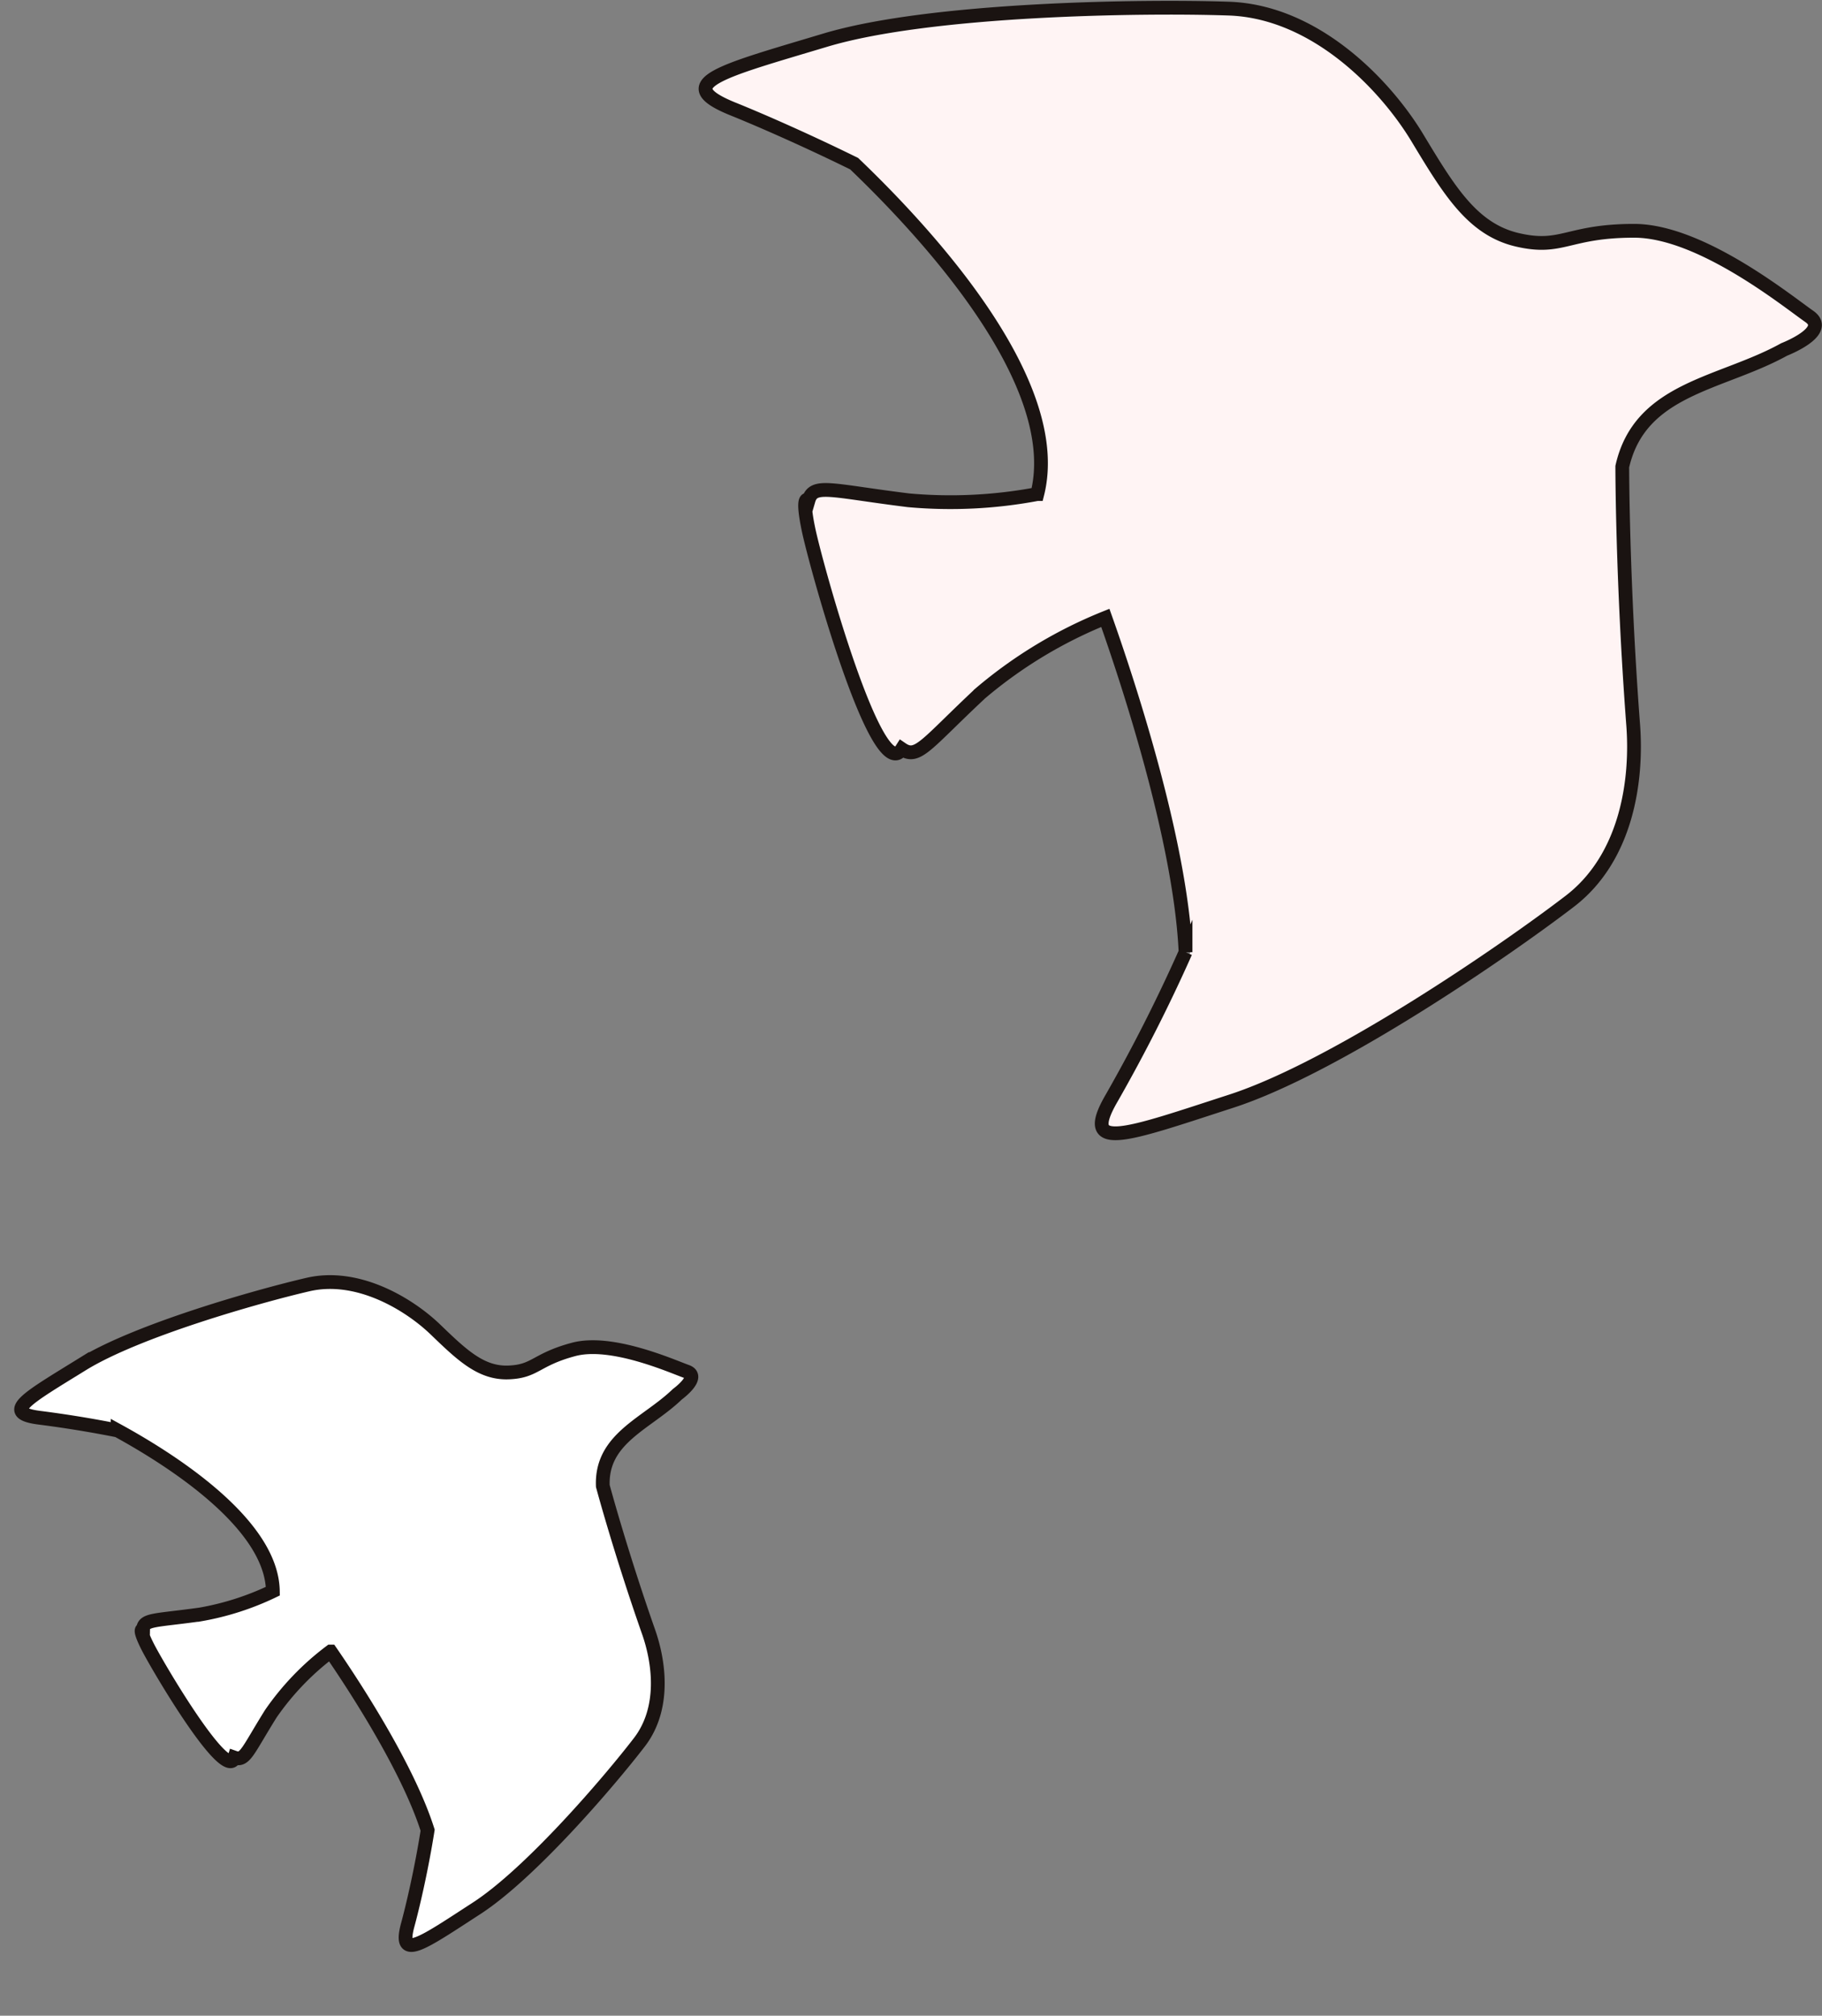 <svg xmlns="http://www.w3.org/2000/svg" width="132.318" height="146.324"><rect width="100%" height="100%" fill="#808080" stroke="none"/><g data-name="グループ 88"><path data-name="パス 18" d="M53.629 7.928c1.609.648 4.952 2.082 8.76 3.953 5.523 5.28 15.312 16.006 13.3 23.982a33.94 33.94 0 01-9.347.454c-5.693-.706-6.9-1.258-7.267 0 0 0-.557-.54 0 2.127s5.013 18.718 6.776 15.93c1.151.785 1.724-.324 5.709-4.048a33.036 33.036 0 019.07-5.474c1.554 4.379 5.457 16.095 5.825 24.266a118.542 118.542 0 01-5.364 10.591c-2.341 4.018 1.113 2.681 8.681.228s19.8-10.845 24.6-14.523c4.1-3.147 4.933-8.744 4.577-12.974-.778-10.382-.778-18.565-.778-18.565 1.288-5.723 7.181-5.972 11.76-8.509 0 0 3.391-1.309 1.817-2.4s-7.873-6.212-12.718-6.212-5.208 1.418-8.478.655-4.966-3.6-7.267-7.412S95.9.842 89.602.626s-21.681 0-29.311 2.289-11.264 3.161-6.662 5.013" fill="#fff4f4"/><path data-name="パス 19" d="M53.271 7.928c1.609.648 4.952 2.082 8.76 3.953 5.523 5.28 15.312 16.006 13.3 23.982a33.94 33.94 0 01-9.347.454c-5.693-.706-6.9-1.258-7.267 0 0 0-.557-.54 0 2.127s5.013 18.718 6.776 15.93c1.151.785 1.724-.324 5.709-4.048a33.036 33.036 0 019.07-5.474c1.554 4.379 5.457 16.095 5.825 24.266a118.542 118.542 0 01-5.364 10.591c-2.341 4.018 1.113 2.681 8.681.228s19.8-10.845 24.6-14.523c4.1-3.147 4.933-8.744 4.577-12.974-.778-10.382-.778-18.565-.778-18.565 1.288-5.723 7.181-5.972 11.76-8.509 0 0 3.391-1.309 1.817-2.4s-7.873-6.212-12.718-6.212-5.208 1.418-8.478.655-4.966-3.6-7.267-7.412S95.542.842 89.244.626s-21.681 0-29.311 2.289-11.264 3.161-6.662 5.013z" fill="none" stroke="#1a1311" stroke-miterlimit="10"/></g><g data-name="グループ 89"><path data-name="パス 20" d="M5.968 99.042c4.009-2.475 12.766-4.953 16.396-5.795s7.354 1.433 9.255 3.261 3.3 3.186 5.288 3.12 1.976-.93 4.744-1.671 7.146 1.222 8.213 1.603-.67 1.647-.67 1.647c-2.228 2.15-5.556 3.194-5.416 6.663 0 0 1.253 4.674 3.287 10.485.85 2.36 1.235 5.687-.629 8.113-2.178 2.835-7.882 9.504-11.83 12.063s-5.717 3.852-4.995 1.198c.314-1.147.968-3.858 1.445-6.873-1.46-4.61-5.485-10.707-7.045-12.971a19.521 19.521 0 00-4.343 4.517c-1.707 2.735-1.868 3.458-2.641 3.184-.581 1.865-5.583-6.623-6.309-8.062s-.326-1.216-.326-1.216c.014-.774.792-.643 4.154-1.113a20.1 20.1 0 005.27-1.69c-.072-4.864-7.305-9.493-11.271-11.664a82.641 82.641 0 00-5.61-.917c-2.915-.358-.971-1.408 3.038-3.885" fill="#fff4f4"/><path data-name="パス 21" d="M5.968 99.042c4.009-2.475 12.766-4.953 16.396-5.795s7.354 1.433 9.255 3.261 3.3 3.186 5.288 3.12 1.976-.93 4.744-1.671 7.146 1.222 8.213 1.603-.67 1.647-.67 1.647c-2.228 2.15-5.556 3.194-5.416 6.663 0 0 1.253 4.674 3.287 10.485.85 2.36 1.235 5.687-.629 8.113-2.178 2.835-7.882 9.504-11.83 12.063s-5.717 3.852-4.995 1.198c.314-1.147.968-3.858 1.445-6.873-1.46-4.61-5.485-10.707-7.045-12.971a19.521 19.521 0 00-4.343 4.517c-1.707 2.735-1.868 3.458-2.641 3.184-.581 1.865-5.583-6.623-6.309-8.062s-.326-1.216-.326-1.216c.014-.774.792-.643 4.154-1.113a20.1 20.1 0 005.27-1.69c-.072-4.864-7.305-9.493-11.271-11.664a82.641 82.641 0 00-5.61-.917c-2.918-.351-.975-1.405 3.033-3.882z" fill="#fff" stroke="#1a1311" stroke-miterlimit="10"/></g></svg>